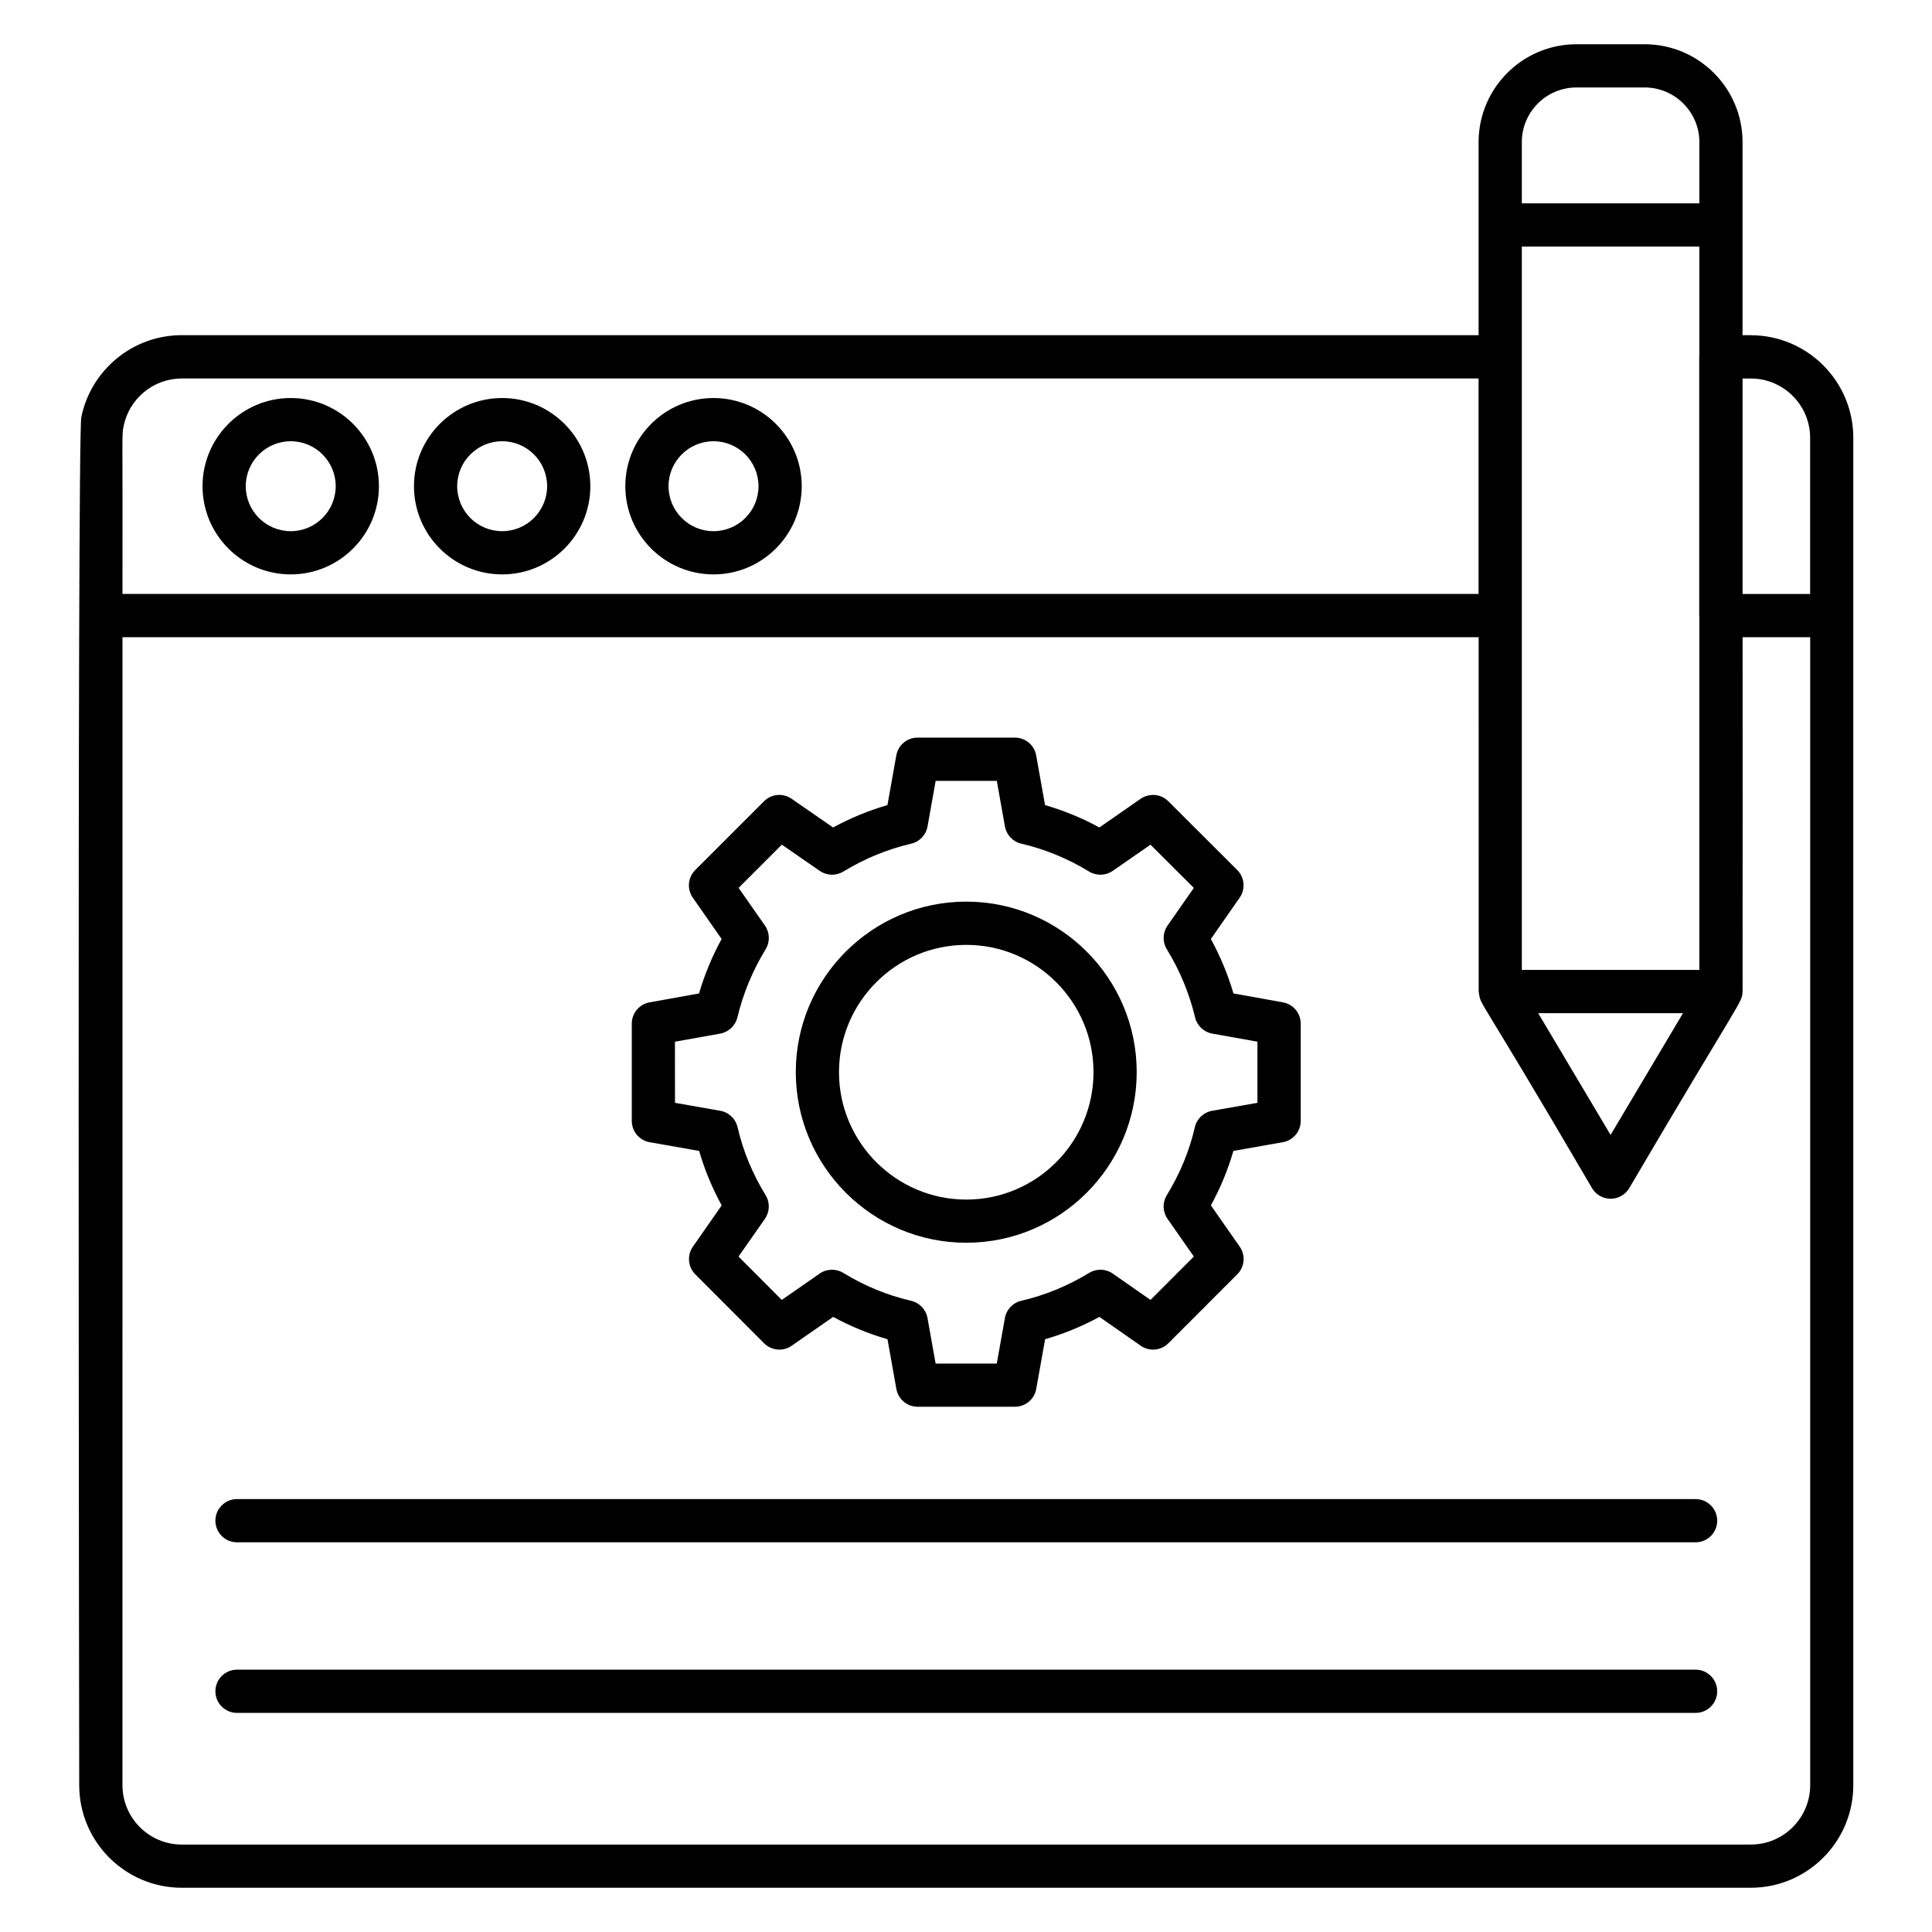 <?xml version="1.0" encoding="UTF-8"?>
<!-- Uploaded to: SVG Repo, www.svgrepo.com, Generator: SVG Repo Mixer Tools -->
<svg fill="#000000" width="800px" height="800px" version="1.1" viewBox="144 144 512 512" xmlns="http://www.w3.org/2000/svg">
 <g>
  <path d="m316.18 446.7 13.105 2.312c1.434 4.961 3.434 9.785 5.969 14.434l-7.633 10.938c-1.586 2.273-1.32 5.359 0.633 7.32l18.23 18.273c1.969 1.969 5.062 2.25 7.32 0.656l10.992-7.641c4.602 2.496 9.418 4.481 14.398 5.914l2.352 13.176c0.48 2.727 2.863 4.719 5.633 4.719h25.801c2.769 0 5.152-1.992 5.633-4.719l2.352-13.176c4.977-1.434 9.793-3.414 14.391-5.914l10.945 7.641c2.266 1.586 5.359 1.32 7.32-0.648l18.273-18.281c1.961-1.961 2.238-5.047 0.641-7.328l-7.633-10.938c2.535-4.641 4.527-9.473 5.961-14.434l13.105-2.312c2.742-0.48 4.734-2.856 4.734-5.633v-25.793c0-2.769-1.984-5.144-4.711-5.633l-13.105-2.359c-1.473-4.992-3.481-9.824-5.992-14.434l7.633-10.953c1.586-2.273 1.312-5.367-0.648-7.328l-18.273-18.23c-1.953-1.953-5.039-2.215-7.312-0.648l-10.945 7.602c-4.594-2.496-9.418-4.481-14.398-5.922l-2.352-13.168c-0.48-2.727-2.863-4.719-5.633-4.719h-25.801c-2.769 0-5.152 1.992-5.633 4.719l-2.352 13.168c-4.984 1.441-9.801 3.426-14.406 5.93l-10.992-7.609c-2.258-1.582-5.344-1.305-7.305 0.656l-18.23 18.23c-1.961 1.961-2.238 5.047-0.648 7.328l7.641 10.945c-2.519 4.609-4.519 9.434-5.992 14.434l-13.105 2.359c-2.727 0.496-4.711 2.863-4.711 5.633v25.793c0.008 2.785 2.008 5.168 4.75 5.641zm6.711-26.641 11.969-2.144c2.238-0.406 4.023-2.09 4.559-4.305 1.52-6.336 4.039-12.41 7.488-18.055 1.191-1.938 1.113-4.398-0.184-6.266l-6.984-9.992 11.457-11.457 10.047 6.953c1.863 1.289 4.305 1.352 6.246 0.184 5.617-3.434 11.672-5.922 17.984-7.398 2.231-0.512 3.938-2.32 4.336-4.574l2.144-12.055h16.215l2.144 12.055c0.406 2.25 2.106 4.055 4.336 4.574 6.312 1.465 12.367 3.961 17.984 7.398 1.93 1.168 4.391 1.105 6.25-0.184l10.008-6.945 11.488 11.457-6.977 9.992c-1.297 1.863-1.375 4.32-0.184 6.258 3.457 5.641 5.977 11.719 7.488 18.055 0.527 2.215 2.32 3.91 4.559 4.305l11.969 2.144v16.199l-12 2.113c-2.266 0.398-4.07 2.106-4.586 4.352-1.434 6.246-3.938 12.305-7.434 18.016-1.191 1.938-1.113 4.398 0.191 6.266l6.977 9.992-11.488 11.496-10-6.977c-1.855-1.305-4.312-1.367-6.266-0.184-5.625 3.441-11.672 5.922-17.977 7.391-2.231 0.512-3.945 2.312-4.344 4.574l-2.152 12.062h-16.207l-2.152-12.062c-0.406-2.258-2.113-4.055-4.344-4.574-6.305-1.457-12.352-3.945-17.977-7.391-1.938-1.176-4.398-1.121-6.258 0.184l-10.039 6.977-11.457-11.488 6.984-10c1.305-1.871 1.383-4.328 0.191-6.266-3.496-5.703-6-11.77-7.434-18.016-0.52-2.246-2.32-3.961-4.586-4.352l-12-2.113-0.012-16.199z"/>
  <path d="m400.07 473.34c24.906 0 45.168-20.281 45.168-45.223 0-24.906-20.266-45.176-45.168-45.176-24.906 0-45.176 20.266-45.176 45.176 0 24.941 20.27 45.223 45.176 45.223zm0-78.938c18.594 0 33.719 15.121 33.719 33.727 0 18.617-15.121 33.77-33.719 33.77-18.594 0-33.727-15.145-33.727-33.77 0.004-18.605 15.133-33.727 33.727-33.727z"/>
  <path d="m607.98 232.83h-2.184v-51.16c0-14.312-11.641-25.945-25.953-25.945h-18.055c-14.305 0-25.945 11.633-25.945 25.938v51.16h-343.68c-13.113 0-24.09 9.344-26.617 21.734-1.137 5.559-0.551 361.75-0.551 362.54 0 14.984 12.191 27.176 27.168 27.176h415.81c14.977 0 27.168-12.191 27.168-27.176v-357.09c0-14.984-12.184-27.168-27.168-27.168zm-431.21 24.031c1.473-7.152 7.816-12.559 15.406-12.559h343.66v57.09l-359.38 0.004c0.105-43.391-0.254-41.734 0.312-44.535zm417.58-18.465c0 0.062-0.039 0.121-0.039 0.184v68.539c0 0.07 0.039 0.121 0.039 0.184v93.73h-47.047v-191.69h47.047zm-4.344 174.11-19.184 32.258-19.184-32.258zm15.793-168.2h2.176c8.672 0 15.727 7.055 15.727 15.727v41.375h-17.902zm-58.504-62.641c0-7.992 6.504-14.488 14.496-14.488h18.055c7.992 0 14.504 6.504 14.504 14.488v16.223h-47.047v-16.223zm60.688 451.16h-415.81c-8.664 0-15.719-7.055-15.719-15.727l0.004-304.24h359.4c0 0.793 0.016 94.723 0.008 93.953 0.754 4.375-1.527-1.977 30.047 52.074 1.031 1.734 2.902 2.793 4.922 2.793 2.023 0 3.887-1.07 4.922-2.793 29.527-50.25 29.922-49.121 30.016-51.93 0-0.055 0.031-0.09 0.031-0.145 0.008-0.77 0.039-93.191 0.008-93.953h17.906v304.24c-0.012 8.672-7.066 15.727-15.73 15.727z"/>
  <path d="m221.05 249.48c-12.895 0-23.375 10.48-23.375 23.367 0 12.895 10.48 23.375 23.375 23.375 12.887 0 23.367-10.48 23.367-23.375 0-12.887-10.48-23.367-23.367-23.367zm0 35.289c-6.574 0-11.922-5.344-11.922-11.922s5.352-11.914 11.922-11.914c6.574 0 11.914 5.344 11.914 11.914 0 6.574-5.348 11.922-11.914 11.922z"/>
  <path d="m277.08 249.48c-12.895 0-23.375 10.48-23.375 23.367 0 12.895 10.48 23.375 23.375 23.375 12.887 0 23.367-10.48 23.367-23.375-0.004-12.887-10.484-23.367-23.367-23.367zm0 35.289c-6.574 0-11.922-5.344-11.922-11.922s5.352-11.914 11.922-11.914c6.574 0 11.914 5.344 11.914 11.914 0 6.574-5.352 11.922-11.914 11.922z"/>
  <path d="m333.09 249.48c-12.887 0-23.375 10.48-23.375 23.367 0 12.895 10.488 23.375 23.375 23.375 12.887 0 23.375-10.48 23.375-23.375 0-12.887-10.488-23.367-23.375-23.367zm0 35.289c-6.574 0-11.922-5.344-11.922-11.922s5.352-11.914 11.922-11.914c6.574 0 11.922 5.344 11.922 11.914 0.004 6.574-5.348 11.922-11.922 11.922z"/>
  <path d="m593.35 541.27h-386.54c-3.16 0-5.727 2.566-5.727 5.727s2.566 5.727 5.727 5.727h386.54c3.16 0 5.727-2.566 5.727-5.727-0.004-3.16-2.566-5.727-5.727-5.727z"/>
  <path d="m593.35 586.48h-386.54c-3.16 0-5.727 2.566-5.727 5.727s2.566 5.727 5.727 5.727h386.54c3.16 0 5.727-2.566 5.727-5.727-0.004-3.16-2.566-5.727-5.727-5.727z"/>
 </g>
</svg>